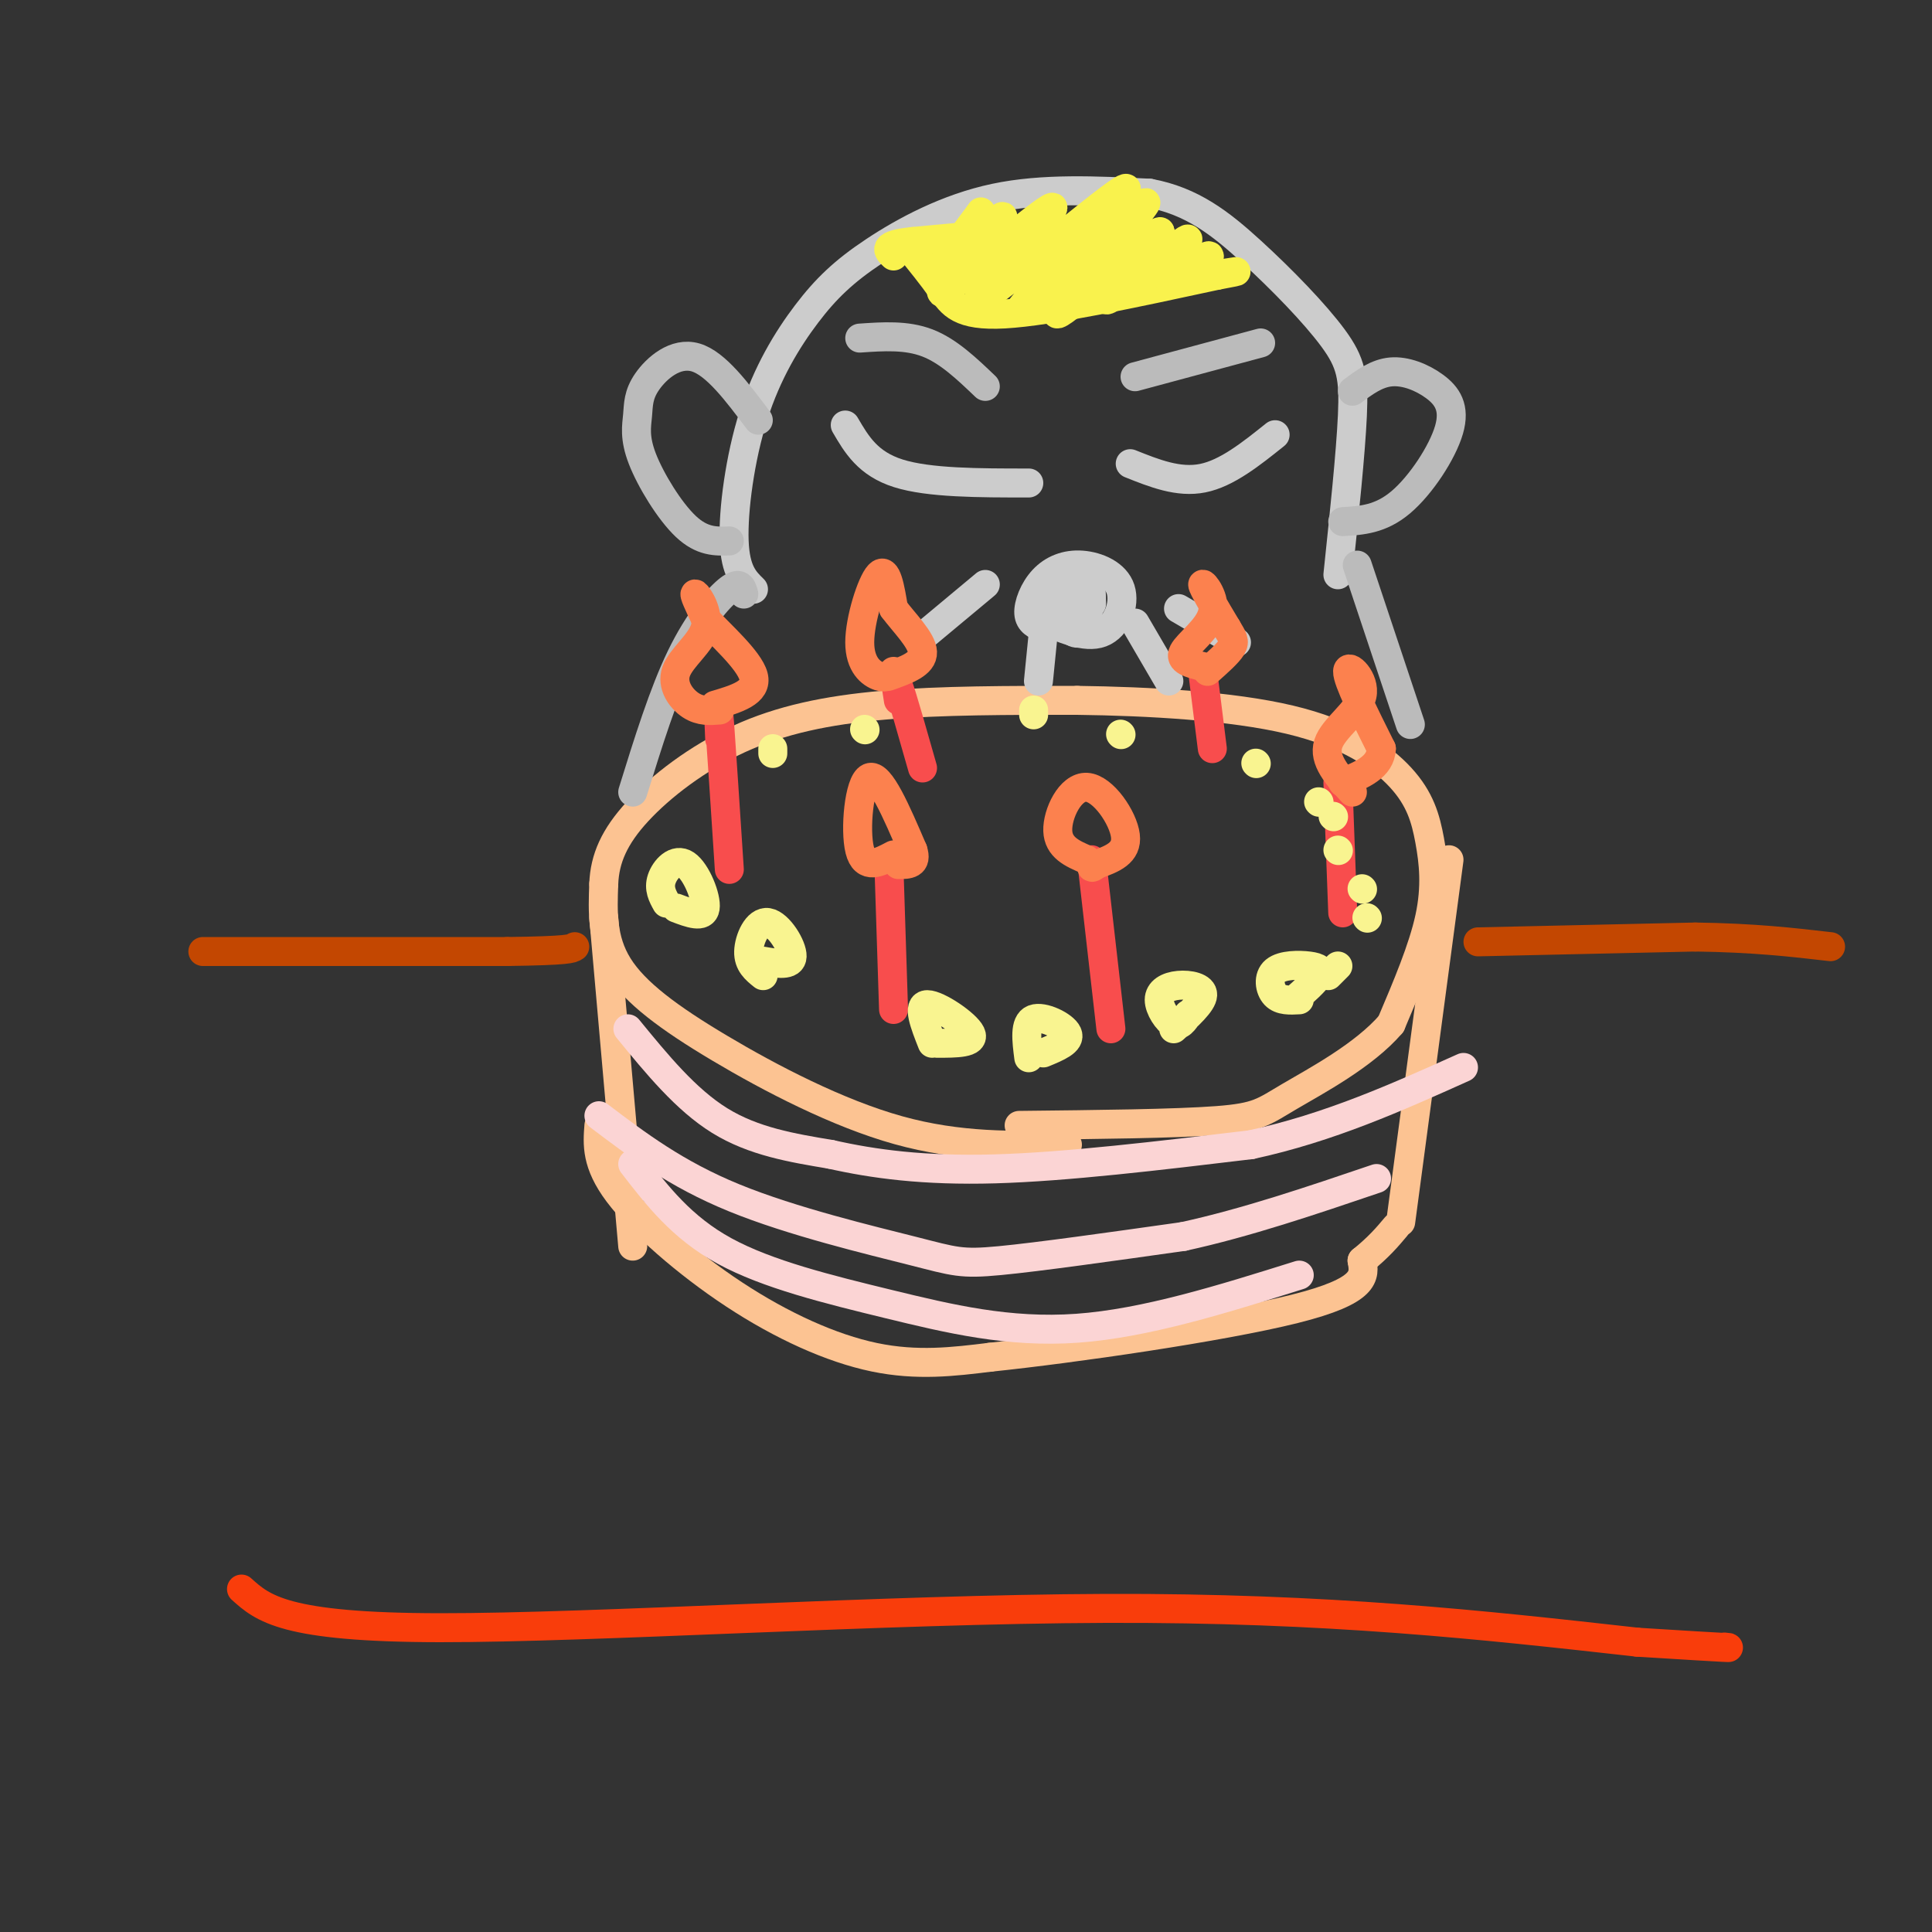 <svg viewBox='0 0 400 400' version='1.1' xmlns='http://www.w3.org/2000/svg' xmlns:xlink='http://www.w3.org/1999/xlink'><rect x="0" y="0" width="400" height="400" fill="#333333" stroke="none"/><g fill='none' stroke='#FCC392' stroke-width='6' stroke-linecap='round' stroke-linejoin='round'><path d='M221,237c-11.214,0.250 -22.429,0.500 -35,-3c-12.571,-3.500 -26.500,-10.750 -37,-17c-10.500,-6.250 -17.571,-11.500 -21,-17c-3.429,-5.500 -3.214,-11.250 -3,-17'/><path d='M125,183c0.199,-5.226 2.198,-9.793 7,-15c4.802,-5.207 12.408,-11.056 21,-15c8.592,-3.944 18.169,-5.984 30,-7c11.831,-1.016 25.915,-1.008 40,-1'/><path d='M223,145c14.849,0.185 31.971,1.146 44,4c12.029,2.854 18.967,7.600 23,12c4.033,4.400 5.163,8.454 6,13c0.837,4.546 1.382,9.585 0,16c-1.382,6.415 -4.691,14.208 -8,22'/><path d='M288,212c-5.583,6.512 -15.542,11.792 -21,15c-5.458,3.208 -6.417,4.345 -15,5c-8.583,0.655 -24.792,0.827 -41,1'/><path d='M125,190c0.000,0.000 6.000,68.000 6,68'/><path d='M124,233c-0.304,3.929 -0.607,7.857 4,14c4.607,6.143 14.125,14.500 24,21c9.875,6.500 20.107,11.143 29,13c8.893,1.857 16.446,0.929 24,0'/><path d='M205,281c17.111,-1.778 47.889,-6.222 63,-10c15.111,-3.778 14.556,-6.889 14,-10'/><path d='M282,261c3.500,-2.833 5.250,-4.917 7,-7'/><path d='M300,178c0.000,0.000 -10.000,75.000 -10,75'/></g>
<g fill='none' stroke='#C34701' stroke-width='6' stroke-linecap='round' stroke-linejoin='round'><path d='M42,197c0.000,0.000 63.000,0.000 63,0'/><path d='M105,197c12.833,-0.167 13.417,-0.583 14,-1'/><path d='M306,195c0.000,0.000 45.000,-1.000 45,-1'/><path d='M351,194c12.167,0.167 20.083,1.083 28,2'/></g>
<g fill='none' stroke='#CCCCCC' stroke-width='6' stroke-linecap='round' stroke-linejoin='round'><path d='M156,122c-1.884,-1.837 -3.768,-3.674 -4,-10c-0.232,-6.326 1.186,-17.143 4,-26c2.814,-8.857 7.022,-15.756 11,-21c3.978,-5.244 7.725,-8.835 14,-13c6.275,-4.165 15.079,-8.904 25,-11c9.921,-2.096 20.961,-1.548 32,-1'/><path d='M238,40c8.750,1.622 14.624,6.177 21,12c6.376,5.823 13.255,12.914 17,18c3.745,5.086 4.356,8.167 4,16c-0.356,7.833 -1.678,20.416 -3,33'/><path d='M175,88c2.333,4.000 4.667,8.000 11,10c6.333,2.000 16.667,2.000 27,2'/><path d='M234,96c5.000,2.000 10.000,4.000 15,3c5.000,-1.000 10.000,-5.000 15,-9'/><path d='M216,130c-1.433,-0.586 -2.866,-1.173 -3,-3c-0.134,-1.827 1.030,-4.896 3,-7c1.970,-2.104 4.744,-3.244 8,-3c3.256,0.244 6.992,1.874 8,5c1.008,3.126 -0.712,7.750 -4,9c-3.288,1.250 -8.144,-0.875 -13,-3'/><path d='M215,128c-2.167,-0.667 -1.083,-0.833 0,-1'/><path d='M218,126c0.870,-4.022 1.741,-8.045 3,-7c1.259,1.045 2.907,7.156 3,10c0.093,2.844 -1.370,2.420 -3,1c-1.630,-1.420 -3.426,-3.836 -3,-6c0.426,-2.164 3.073,-4.075 5,-3c1.927,1.075 3.134,5.136 2,6c-1.134,0.864 -4.610,-1.467 -5,-3c-0.390,-1.533 2.305,-2.266 5,-3'/><path d='M225,121c1.000,0.167 1.000,2.083 1,4'/><path d='M204,121c0.000,0.000 -12.000,10.000 -12,10'/><path d='M244,126c0.000,0.000 12.000,7.000 12,7'/><path d='M235,129c0.000,0.000 7.000,12.000 7,12'/><path d='M216,131c0.000,0.000 -1.000,10.000 -1,10'/></g>
<g fill='none' stroke='#F9F24D' stroke-width='6' stroke-linecap='round' stroke-linejoin='round'><path d='M188,51c2.489,3.067 4.978,6.133 7,9c2.022,2.867 3.578,5.533 13,5c9.422,-0.533 26.711,-4.267 44,-8'/><path d='M252,57c7.167,-1.333 3.083,-0.667 -1,0'/><path d='M206,52c-3.781,0.856 -7.563,1.713 -7,-1c0.563,-2.713 5.470,-8.995 4,-7c-1.470,1.995 -9.319,12.268 -9,13c0.319,0.732 8.805,-8.077 12,-11c3.195,-2.923 1.097,0.038 -1,3'/><path d='M205,49c-3.931,4.427 -13.259,13.996 -9,11c4.259,-2.996 22.105,-18.557 22,-17c-0.105,1.557 -18.162,20.232 -15,19c3.162,-1.232 27.544,-22.370 30,-23c2.456,-0.630 -17.012,19.249 -21,24c-3.988,4.751 7.506,-5.624 19,-16'/><path d='M231,47c5.226,-4.495 8.791,-7.734 4,-2c-4.791,5.734 -17.939,20.440 -16,20c1.939,-0.440 18.964,-16.027 21,-17c2.036,-0.973 -10.918,12.667 -11,14c-0.082,1.333 12.709,-9.641 16,-12c3.291,-2.359 -2.917,3.897 -4,6c-1.083,2.103 2.958,0.051 7,-2'/><path d='M248,54c-0.209,0.959 -4.230,4.356 -4,4c0.230,-0.356 4.711,-4.467 6,-5c1.289,-0.533 -0.615,2.510 -5,2c-4.385,-0.510 -11.253,-4.574 -21,-6c-9.747,-1.426 -22.374,-0.213 -35,1'/><path d='M189,50c-6.500,0.667 -5.250,1.833 -4,3'/></g>
<g fill='none' stroke='#BBBBBB' stroke-width='6' stroke-linecap='round' stroke-linejoin='round'><path d='M178,70c4.833,-0.333 9.667,-0.667 14,1c4.333,1.667 8.167,5.333 12,9'/><path d='M235,78c0.000,0.000 26.000,-7.000 26,-7'/><path d='M151,112c-2.815,0.085 -5.631,0.170 -9,-3c-3.369,-3.170 -7.292,-9.595 -9,-14c-1.708,-4.405 -1.200,-6.789 -1,-9c0.200,-2.211 0.092,-4.249 2,-7c1.908,-2.751 5.831,-6.215 10,-5c4.169,1.215 8.585,7.107 13,13'/><path d='M278,108c3.907,-0.234 7.815,-0.469 12,-4c4.185,-3.531 8.648,-10.359 10,-15c1.352,-4.641 -0.405,-7.096 -3,-9c-2.595,-1.904 -6.027,-3.258 -9,-3c-2.973,0.258 -5.486,2.129 -8,4'/><path d='M154,123c-0.378,-1.356 -0.756,-2.711 -3,-1c-2.244,1.711 -6.356,6.489 -10,14c-3.644,7.511 -6.822,17.756 -10,28'/><path d='M281,117c0.000,0.000 11.000,33.000 11,33'/></g>
<g fill='none' stroke='#F84D4D' stroke-width='6' stroke-linecap='round' stroke-linejoin='round'><path d='M149,153c-0.167,-3.750 -0.333,-7.500 0,-3c0.333,4.500 1.167,17.250 2,30'/><path d='M186,145c-0.417,-2.667 -0.833,-5.333 0,-3c0.833,2.333 2.917,9.667 5,17'/><path d='M249,139c0.000,0.000 2.000,16.000 2,16'/><path d='M277,162c0.000,0.000 1.000,27.000 1,27'/><path d='M184,178c0.000,0.000 1.000,31.000 1,31'/><path d='M226,178c0.000,0.000 4.000,35.000 4,35'/></g>
<g fill='none' stroke='#FC814E' stroke-width='6' stroke-linecap='round' stroke-linejoin='round'><path d='M149,147c-1.995,0.161 -3.990,0.322 -6,-1c-2.010,-1.322 -4.033,-4.128 -3,-7c1.033,-2.872 5.124,-5.812 6,-9c0.876,-3.188 -1.464,-6.625 -2,-7c-0.536,-0.375 0.732,2.313 2,5'/><path d='M146,128c2.889,3.178 9.111,8.622 10,12c0.889,3.378 -3.556,4.689 -8,6'/><path d='M185,139c-0.714,0.756 -1.429,1.512 -3,1c-1.571,-0.512 -4.000,-2.292 -4,-7c0.000,-4.708 2.429,-12.345 4,-14c1.571,-1.655 2.286,2.673 3,7'/><path d='M185,126c2.111,2.867 5.889,6.533 6,9c0.111,2.467 -3.444,3.733 -7,5'/><path d='M249,138c-2.458,-0.595 -4.917,-1.190 -4,-3c0.917,-1.810 5.208,-4.833 6,-8c0.792,-3.167 -1.917,-6.476 -2,-6c-0.083,0.476 2.458,4.738 5,9'/><path d='M254,130c1.222,2.067 1.778,2.733 1,4c-0.778,1.267 -2.889,3.133 -5,5'/><path d='M280,164c-3.036,-3.339 -6.071,-6.679 -5,-10c1.071,-3.321 6.250,-6.625 7,-10c0.750,-3.375 -2.929,-6.821 -3,-5c-0.071,1.821 3.464,8.911 7,16'/><path d='M286,155c-0.167,3.833 -4.083,5.417 -8,7'/><path d='M225,178c-2.940,-1.256 -5.881,-2.512 -6,-6c-0.119,-3.488 2.583,-9.208 6,-9c3.417,0.208 7.548,6.345 8,10c0.452,3.655 -2.774,4.827 -6,6'/><path d='M227,179c-1.167,1.000 -1.083,0.500 -1,0'/><path d='M185,177c-2.978,1.578 -5.956,3.156 -7,-1c-1.044,-4.156 -0.156,-14.044 2,-15c2.156,-0.956 5.578,7.022 9,15'/><path d='M189,176c1.000,3.000 -1.000,3.000 -3,3'/></g>
<g fill='none' stroke='#F9F490' stroke-width='6' stroke-linecap='round' stroke-linejoin='round'><path d='M138,187c-0.833,-1.506 -1.667,-3.012 -1,-5c0.667,-1.988 2.833,-4.458 5,-3c2.167,1.458 4.333,6.845 4,9c-0.333,2.155 -3.167,1.077 -6,0'/><path d='M158,202c-1.536,-1.232 -3.071,-2.464 -3,-5c0.071,-2.536 1.750,-6.375 4,-6c2.250,0.375 5.071,4.964 5,7c-0.071,2.036 -3.036,1.518 -6,1'/><path d='M193,216c-1.578,-4.000 -3.156,-8.000 -1,-8c2.156,0.000 8.044,4.000 9,6c0.956,2.000 -3.022,2.000 -7,2'/><path d='M213,219c-0.467,-3.622 -0.933,-7.244 1,-8c1.933,-0.756 6.267,1.356 7,3c0.733,1.644 -2.133,2.822 -5,4'/><path d='M246,210c-0.856,1.316 -1.713,2.632 -3,2c-1.287,-0.632 -3.005,-3.211 -3,-5c0.005,-1.789 1.732,-2.789 4,-3c2.268,-0.211 5.077,0.368 5,2c-0.077,1.632 -3.038,4.316 -6,7'/><path d='M269,207c-1.925,0.105 -3.850,0.211 -5,-1c-1.150,-1.211 -1.525,-3.737 0,-5c1.525,-1.263 4.949,-1.263 7,-1c2.051,0.263 2.729,0.789 2,2c-0.729,1.211 -2.864,3.105 -5,5'/><path d='M277,200c0.000,0.000 -2.000,2.000 -2,2'/><path d='M160,155c0.000,0.000 0.000,1.000 0,1'/><path d='M179,151c0.000,0.000 0.100,0.100 0.1,0.1'/><path d='M214,147c0.000,0.000 0.000,1.000 0,1'/><path d='M232,152c0.000,0.000 0.100,0.100 0.1,0.1'/><path d='M260,158c0.000,0.000 0.100,0.100 0.1,0.1'/><path d='M273,166c0.000,0.000 0.100,0.100 0.1,0.1'/><path d='M276,169c0.000,0.000 0.100,0.100 0.1,0.1'/><path d='M277,176c0.000,0.000 0.100,0.100 0.1,0.1'/><path d='M282,184c0.000,0.000 0.100,0.100 0.1,0.1'/><path d='M283,190c0.000,0.000 0.100,0.100 0.1,0.1'/></g>
<g fill='none' stroke='#FBD4D4' stroke-width='6' stroke-linecap='round' stroke-linejoin='round'><path d='M130,213c6.000,7.333 12.000,14.667 19,19c7.000,4.333 15.000,5.667 23,7'/><path d='M172,239c8.778,1.978 19.222,3.422 34,3c14.778,-0.422 33.889,-2.711 53,-5'/><path d='M259,237c16.167,-3.500 30.083,-9.750 44,-16'/><path d='M124,231c7.958,6.030 15.917,12.060 28,17c12.083,4.940 28.292,8.792 37,11c8.708,2.208 9.917,2.774 18,2c8.083,-0.774 23.042,-2.887 38,-5'/><path d='M245,256c13.000,-2.833 26.500,-7.417 40,-12'/><path d='M131,241c5.071,6.577 10.143,13.155 19,18c8.857,4.845 21.500,7.958 34,11c12.500,3.042 24.857,6.012 39,5c14.143,-1.012 30.071,-6.006 46,-11'/></g>
<g fill='none' stroke='#F93D0B' stroke-width='6' stroke-linecap='round' stroke-linejoin='round'><path d='M50,329c4.422,3.978 8.844,7.956 41,8c32.156,0.044 92.044,-3.844 138,-4c45.956,-0.156 77.978,3.422 110,7'/><path d='M339,340c21.333,1.333 19.667,1.167 18,1'/></g>
</svg>